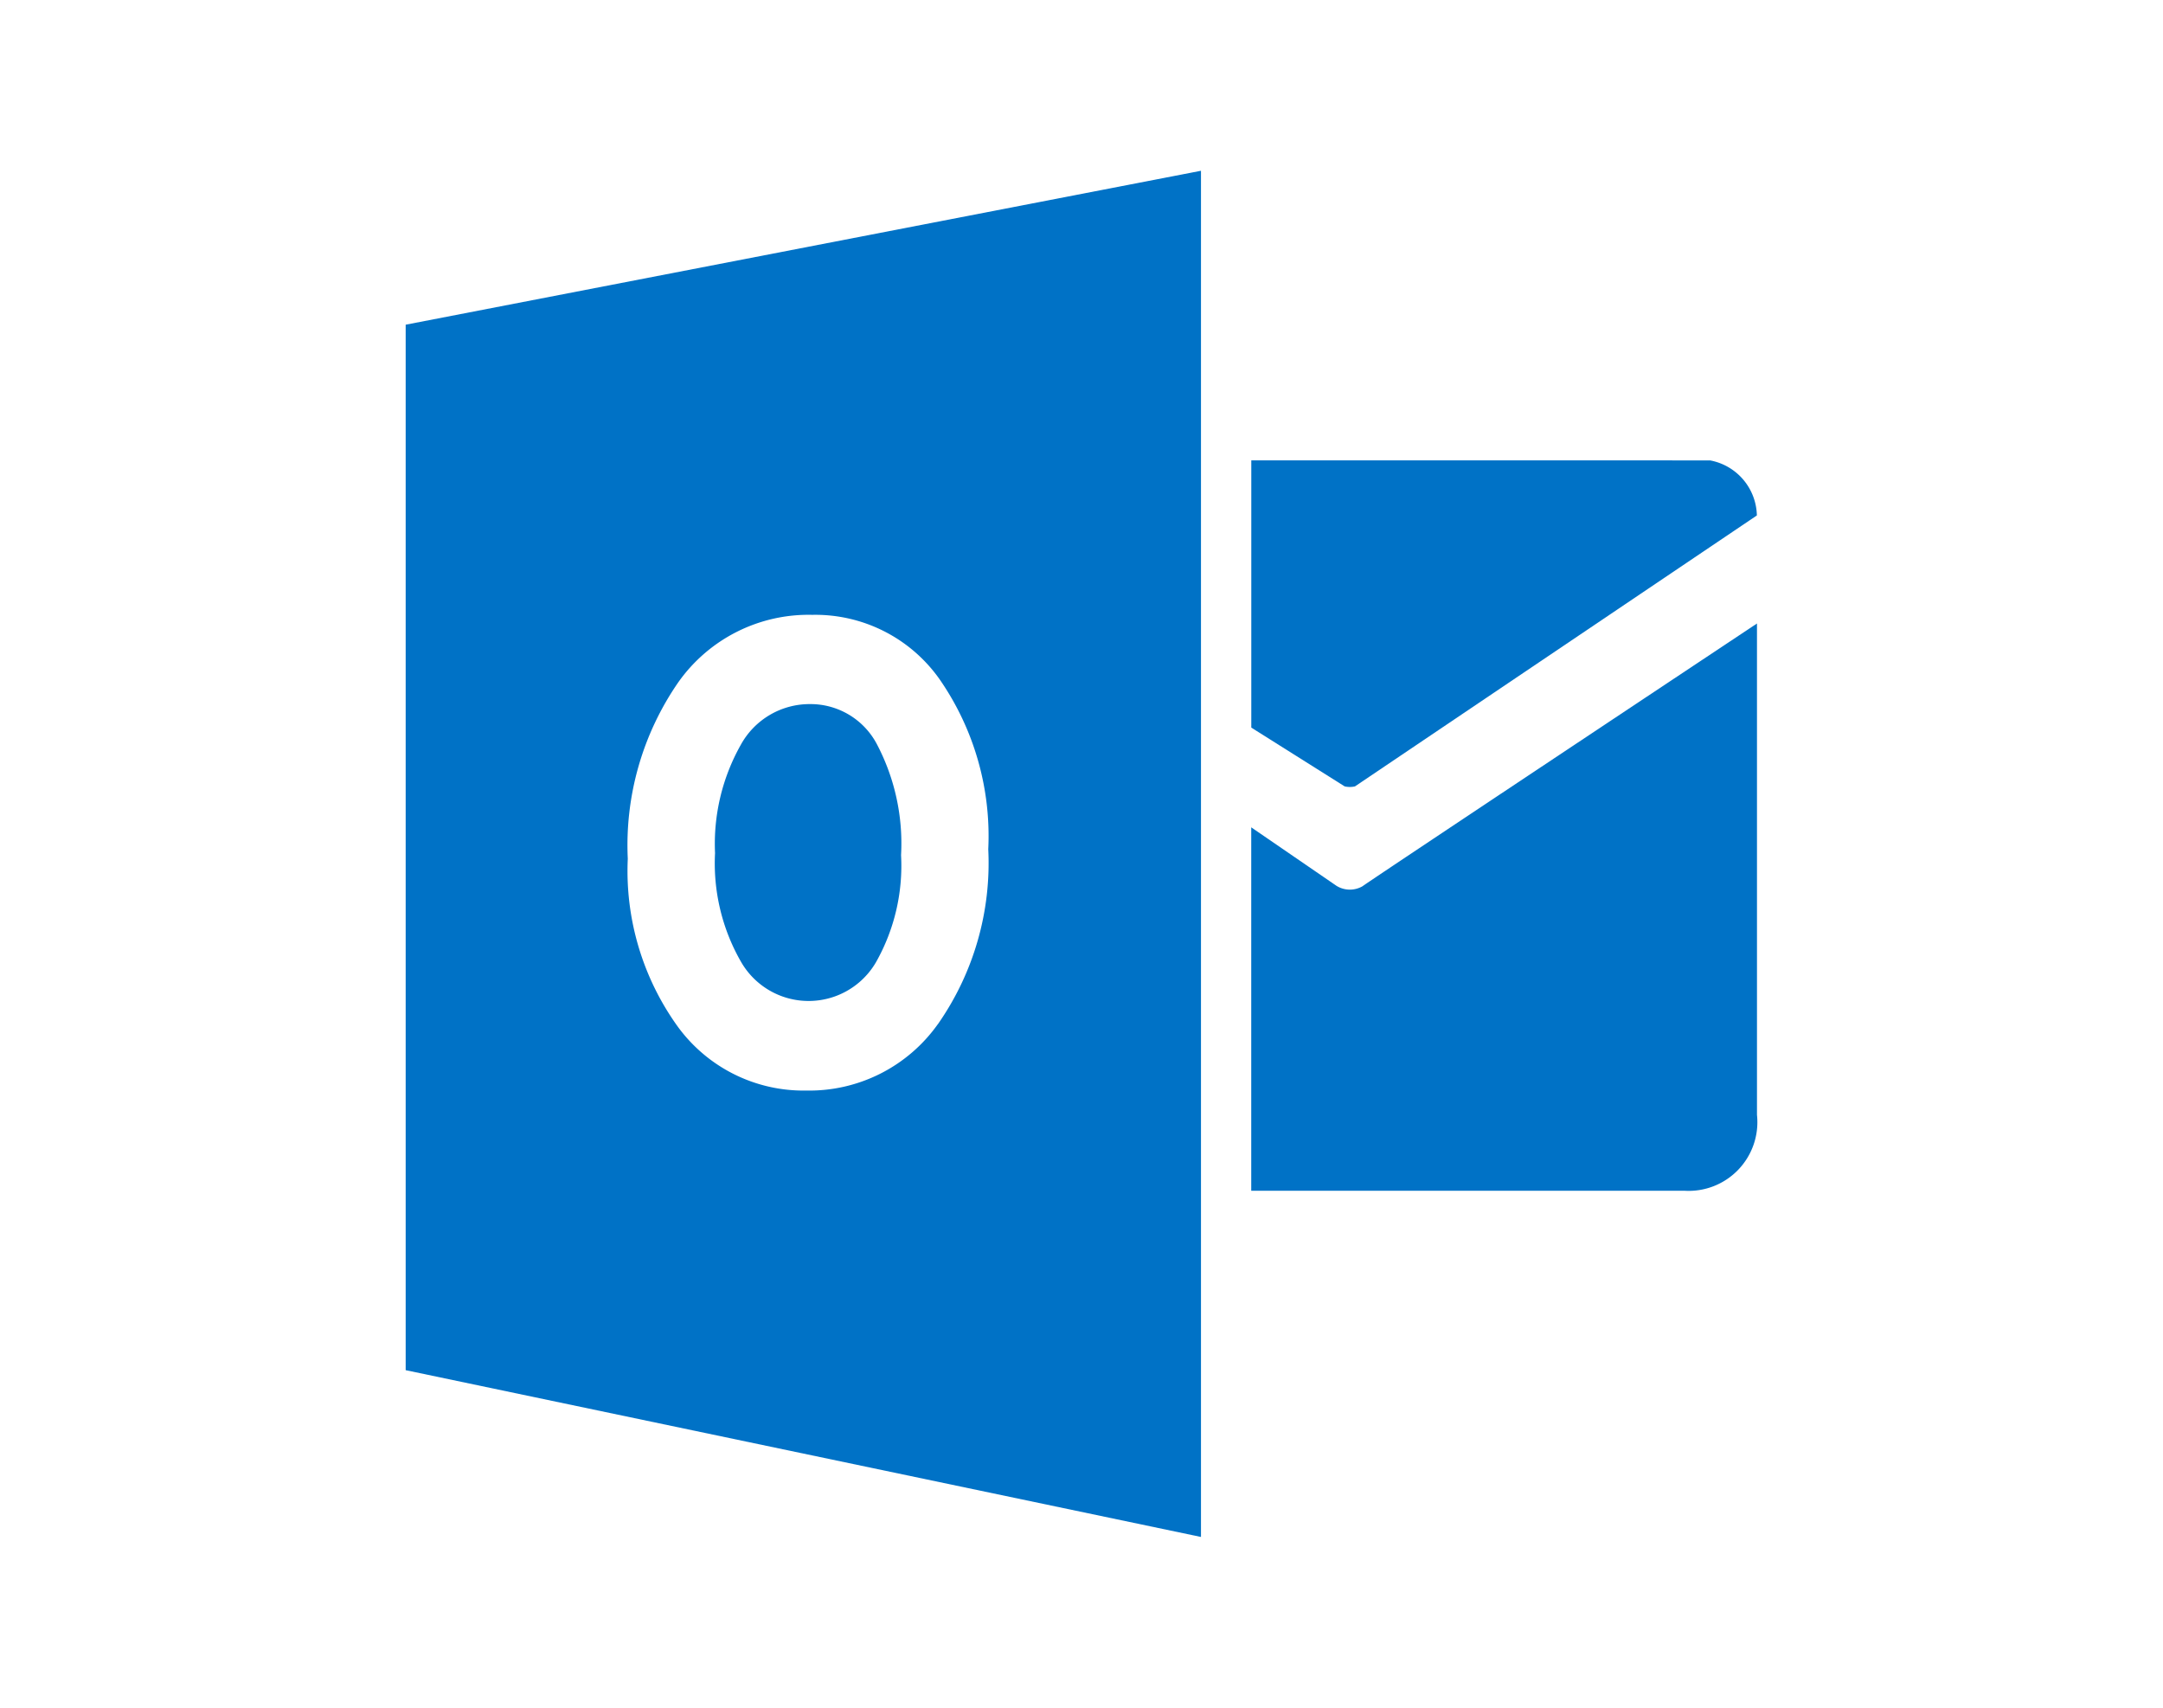 <svg version="1.1" viewBox="0 0 38 30" xmlns="http://www.w3.org/2000/svg">
 <g transform="translate(7.127 2.999)" fill="#0072c6">
  <path transform="translate(-49.711,-17.028)" d="m64.567 22.116v4.695l1.641 1.033a0.419 0.419 0 0 0 0.18 0l7.061-4.76a1.006 1.006 0 0 0-0.822-0.967z"/>
  <path transform="translate(-49.708,-26.614)" d="m64.563 38.149 1.5 1.029a0.447 0.447 0 0 0 0.465 0c-0.253 0.155 6.92-4.61 6.92-4.61v8.632a1.207 1.207 0 0 1-1.277 1.333h-7.608v-6.38z"/>
  <path transform="translate(-31.671,-72.741)" d="m38.774 82.111a1.379 1.379 0 0 0-1.217 0.718 3.541 3.541 0 0 0-0.451 1.9 3.471 3.471 0 0 0 0.451 1.9 1.369 1.369 0 0 0 2.375 0.019 3.44 3.44 0 0 0 0.442-1.884 3.745 3.745 0 0 0-0.428-1.955 1.317 1.317 0 0 0-1.172-0.698z"/>
  <path transform="translate(-13.481,-41.384)" d="m13.481 44.089v18.366l13.972 2.93v-24zm9.349 12.288a2.769 2.769 0 0 1-2.31 1.166 2.734 2.734 0 0 1-2.263-1.129 4.679 4.679 0 0 1-0.874-2.944 5.03 5.03 0 0 1 0.888-3.1 2.8 2.8 0 0 1 2.353-1.184 2.67 2.67 0 0 1 2.237 1.132 4.834 4.834 0 0 1 0.855 2.986 4.94 4.94 0 0 1-0.885 3.073z"/>
 </g>
</svg>
